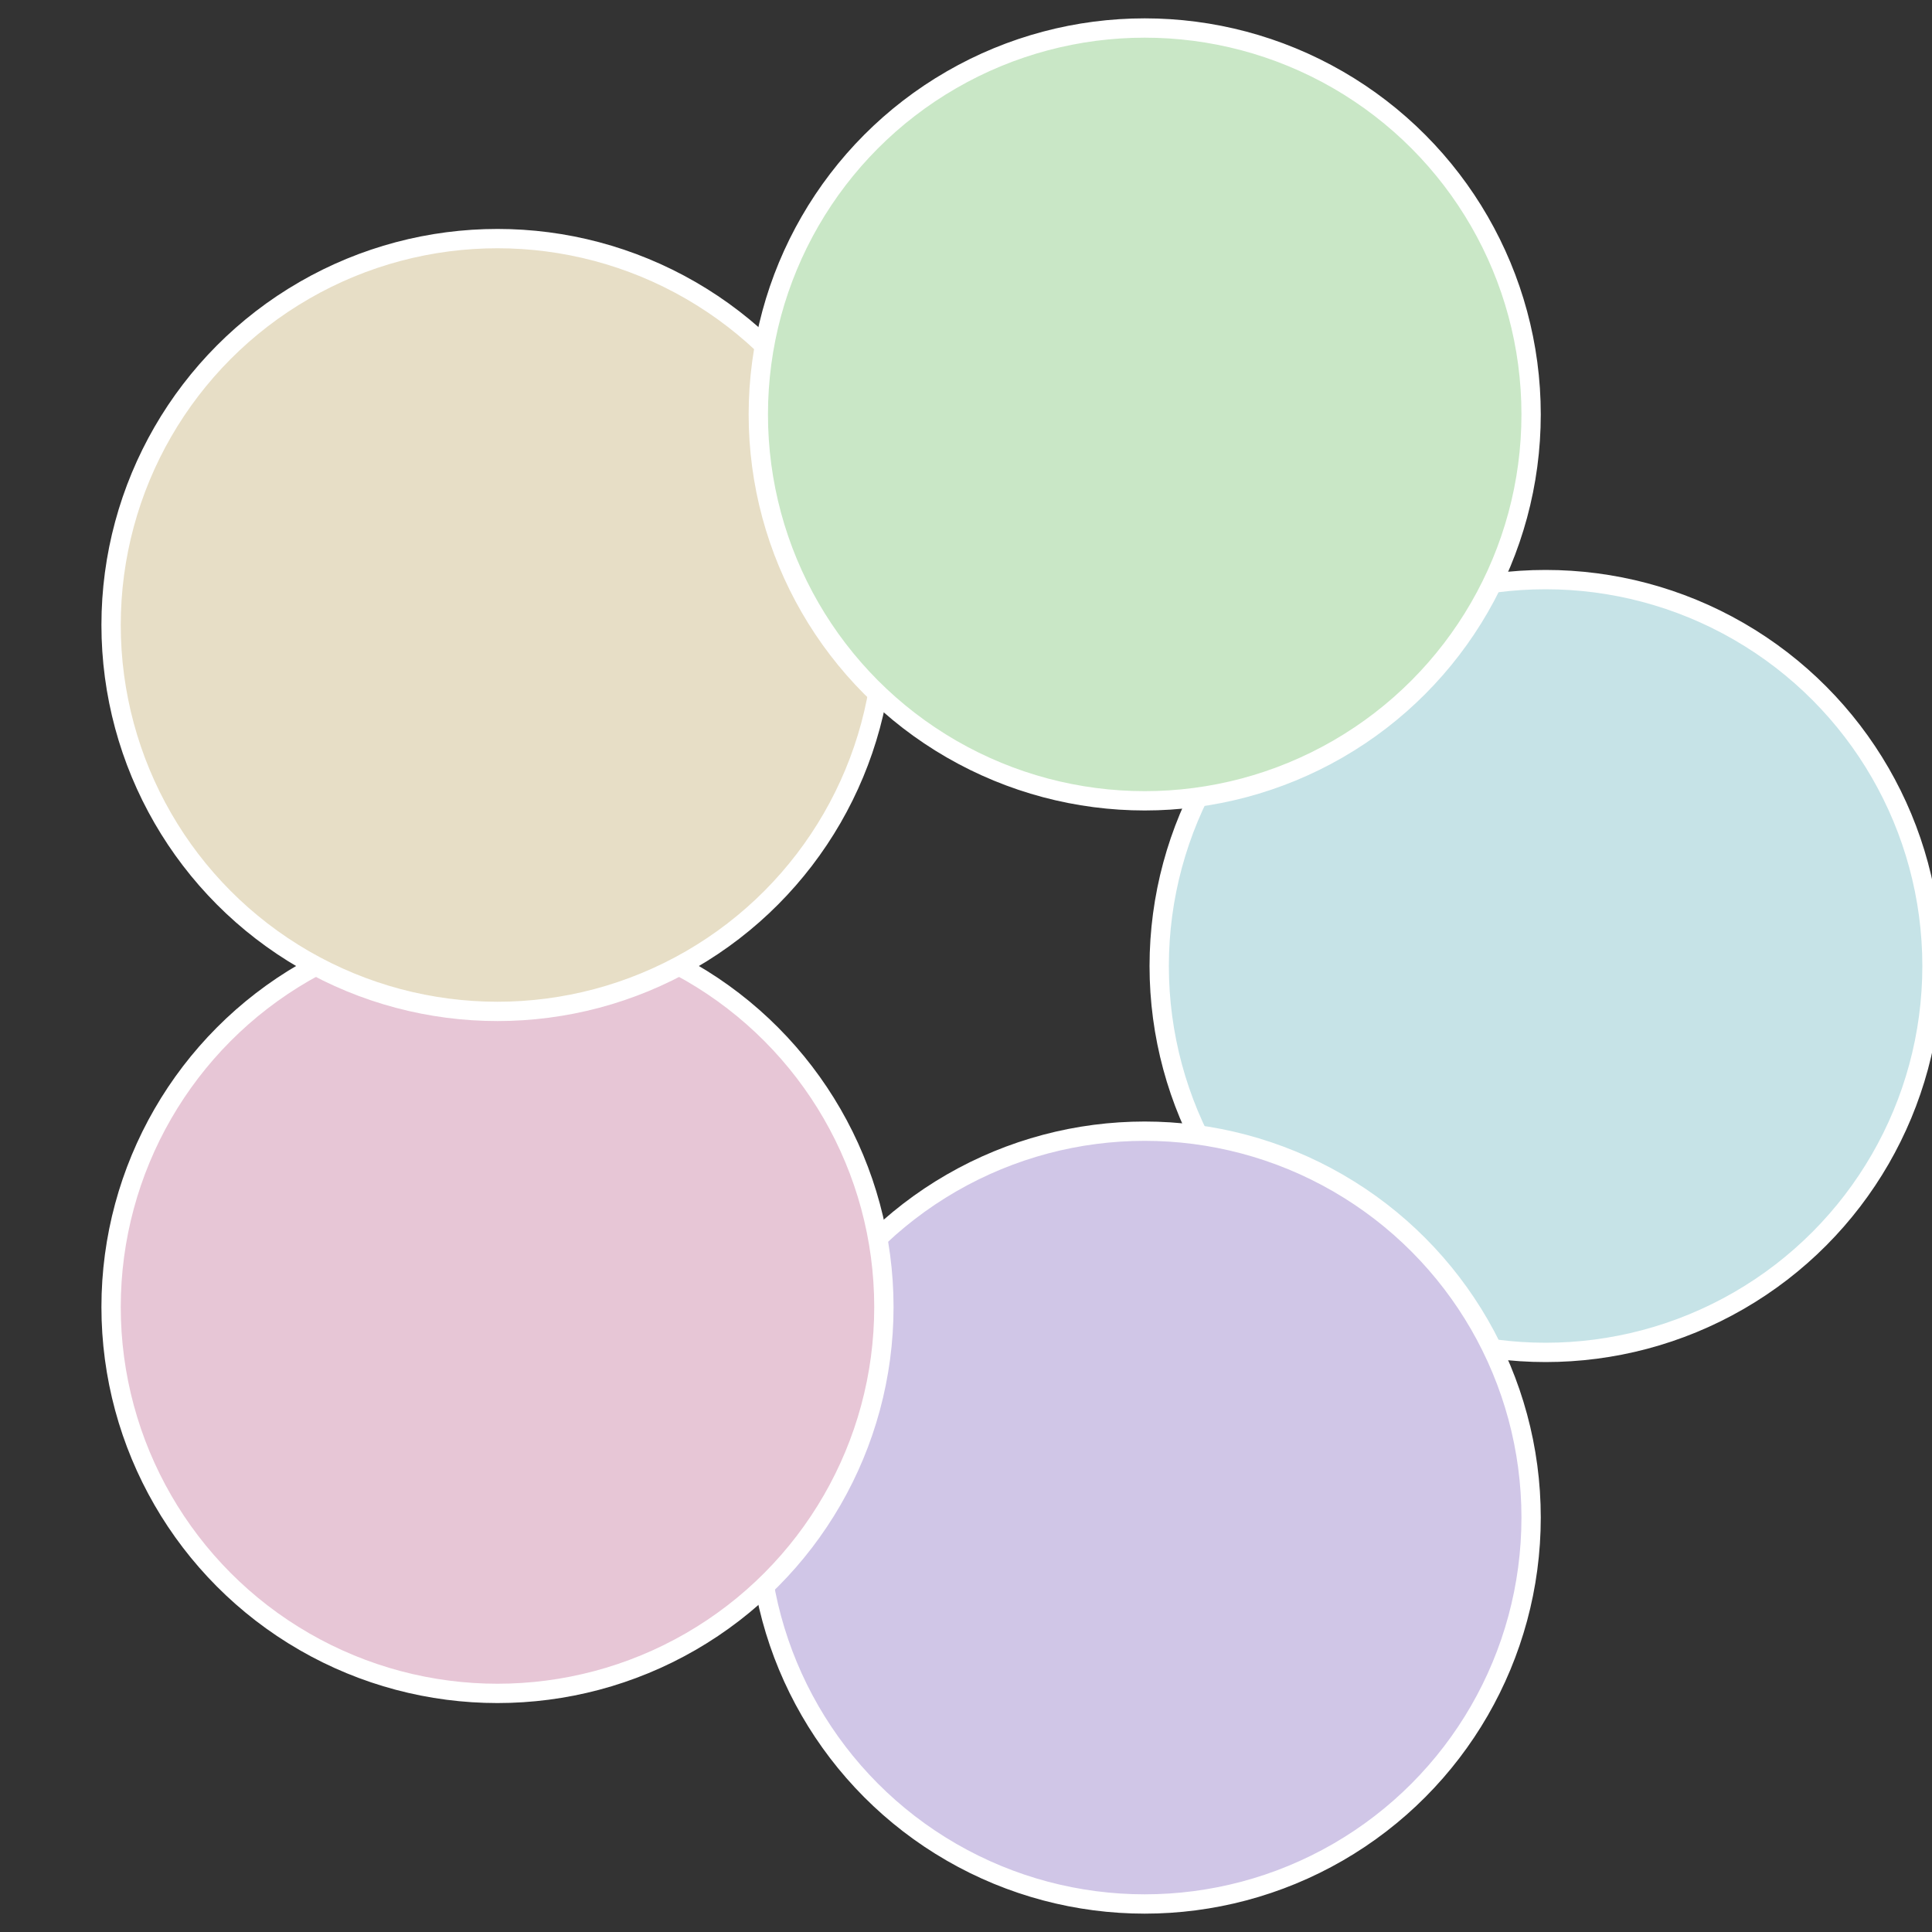 <?xml version="1.0" standalone="no"?>
<svg width="500" height="500" viewBox="-1 -1 2 2" xmlns="http://www.w3.org/2000/svg">
 
                <rect x="-1" y="-1" width="2" height="2" fill="#333333" stroke="none"/>
 
                <circle cx="0.6" cy="0" r="0.4" fill="#c6e3e7" stroke="#fff" stroke-width="1%" />
             
                <circle cx="0.185" cy="0.571" r="0.4" fill="#d0c6e7" stroke="#fff" stroke-width="1%" />
             
                <circle cx="-0.485" cy="0.353" r="0.4" fill="#e7c6d6" stroke="#fff" stroke-width="1%" />
             
                <circle cx="-0.485" cy="-0.353" r="0.4" fill="#e7dec6" stroke="#fff" stroke-width="1%" />
             
                <circle cx="0.185" cy="-0.571" r="0.4" fill="#c9e7c6" stroke="#fff" stroke-width="1%" />
            </svg>
